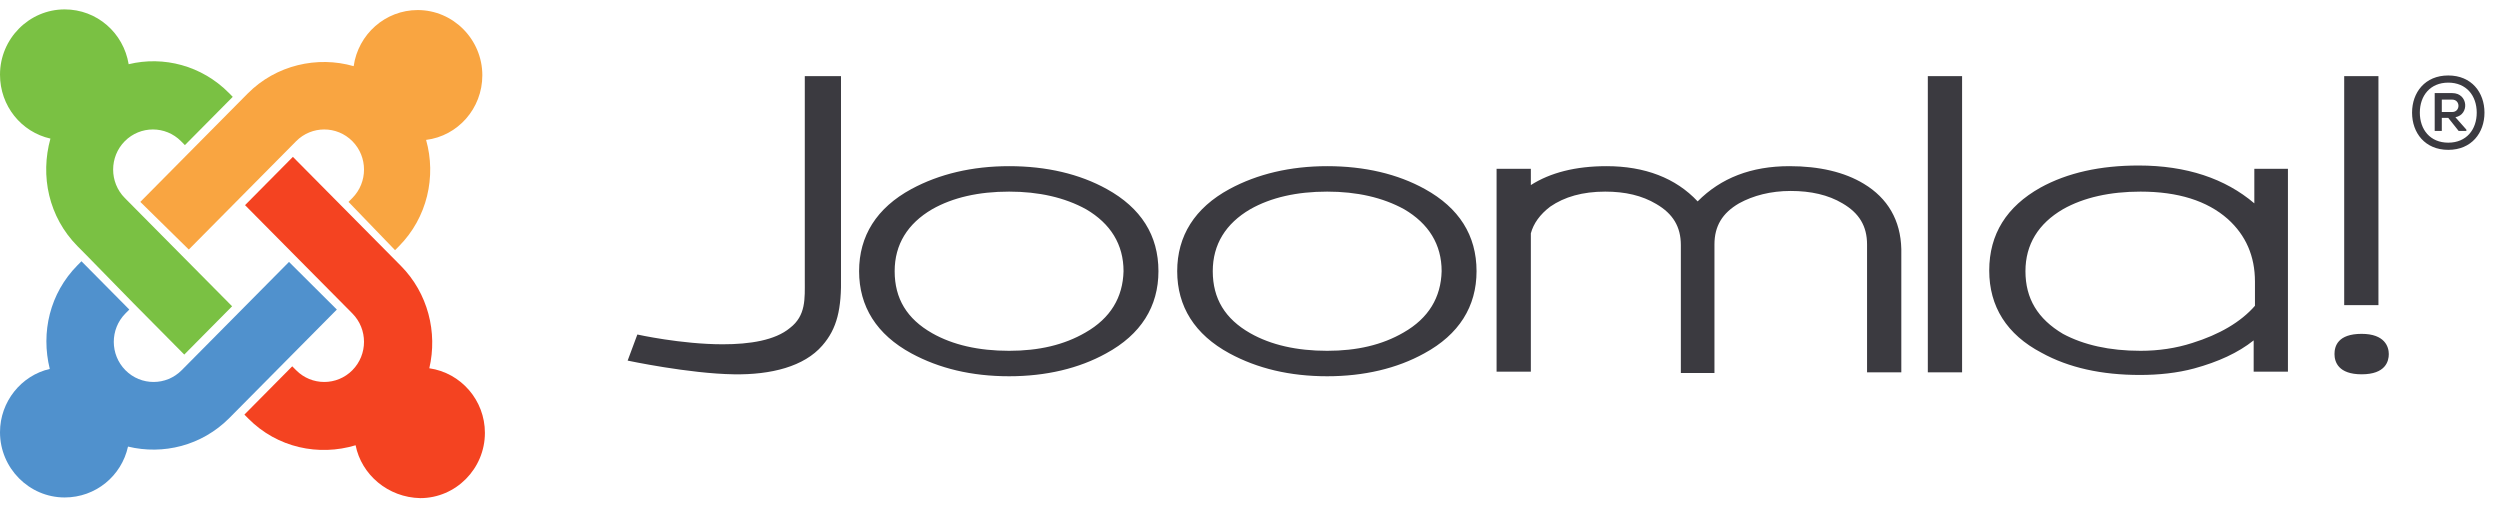 <svg xmlns="http://www.w3.org/2000/svg" width="133" height="27" viewBox="0 0 133 27" fill="none"><path d="M42.815 4.049V14.915C42.815 15.886 42.884 16.789 42.024 17.449C41.233 18.108 39.891 18.316 38.447 18.316C36.245 18.316 33.907 17.796 33.907 17.796L33.391 19.184C33.391 19.184 36.658 19.878 39.032 19.913C41.026 19.948 42.781 19.497 43.744 18.386C44.535 17.483 44.776 16.442 44.741 14.671V4.049H42.815V4.049ZM58.878 10.055C57.433 9.256 55.679 8.84 53.684 8.84C51.723 8.84 49.969 9.256 48.49 10.055C46.633 11.061 45.704 12.554 45.704 14.428C45.704 16.303 46.633 17.796 48.49 18.802C49.969 19.601 51.689 20.017 53.684 20.017C55.645 20.017 57.399 19.601 58.843 18.802C60.701 17.796 61.629 16.303 61.629 14.428C61.629 12.519 60.701 11.061 58.878 10.055ZM57.743 17.692C56.608 18.351 55.266 18.663 53.684 18.663C52.067 18.663 50.691 18.351 49.591 17.726C48.249 16.963 47.596 15.886 47.596 14.428C47.596 13.005 48.284 11.895 49.591 11.131C50.691 10.506 52.067 10.194 53.684 10.194C55.266 10.194 56.642 10.506 57.777 11.131C59.084 11.895 59.772 13.005 59.772 14.428C59.737 15.817 59.084 16.928 57.743 17.692V17.692ZM75.8 10.055C74.356 9.256 72.601 8.84 70.606 8.84C68.646 8.84 66.892 9.256 65.413 10.055C63.555 11.061 62.627 12.554 62.627 14.428C62.627 16.303 63.555 17.796 65.413 18.802C66.892 19.601 68.612 20.017 70.606 20.017C72.567 20.017 74.321 19.601 75.766 18.802C77.623 17.796 78.552 16.303 78.552 14.428C78.552 12.519 77.623 11.061 75.8 10.055ZM74.665 17.692C73.53 18.351 72.189 18.663 70.606 18.663C68.99 18.663 67.614 18.351 66.513 17.726C65.172 16.963 64.519 15.886 64.519 14.428C64.519 13.005 65.206 11.895 66.513 11.131C67.614 10.506 68.99 10.194 70.606 10.194C72.189 10.194 73.564 10.506 74.7 11.131C76.007 11.895 76.695 13.005 76.695 14.428C76.66 15.817 76.007 16.928 74.665 17.692V17.692ZM99.155 9.777C98.123 9.152 96.781 8.84 95.199 8.84C93.17 8.84 91.553 9.465 90.315 10.714C89.146 9.465 87.495 8.84 85.465 8.84C83.814 8.84 82.473 9.187 81.441 9.846V8.979H79.618V19.774H81.441V12.415C81.579 11.895 81.923 11.409 82.473 10.992C83.23 10.471 84.193 10.194 85.397 10.194C86.463 10.194 87.357 10.402 88.114 10.853C89.008 11.374 89.421 12.068 89.421 13.04V19.844H91.209V13.005C91.209 12.033 91.622 11.339 92.516 10.818C93.273 10.402 94.202 10.159 95.268 10.159C96.334 10.159 97.263 10.367 98.02 10.818C98.914 11.339 99.327 12.033 99.327 13.005V19.809H101.15V13.248C101.115 11.721 100.427 10.541 99.155 9.777V9.777ZM102.56 4.049V19.809H104.383V4.049H102.56V4.049ZM124.711 4.049V16.234H126.533V4.049H124.711ZM119.93 8.979V10.818C118.382 9.499 116.318 8.805 113.773 8.805C111.743 8.805 109.989 9.187 108.545 9.985C106.756 10.992 105.827 12.45 105.827 14.394C105.827 16.303 106.756 17.796 108.613 18.768C110.058 19.566 111.812 19.948 113.842 19.948C114.839 19.948 115.836 19.844 116.731 19.601C118.003 19.254 119.07 18.768 119.895 18.108V19.774H121.718V8.979H119.93V8.979ZM107.754 14.428C107.754 13.005 108.441 11.895 109.749 11.131C110.849 10.506 112.259 10.194 113.876 10.194C115.871 10.194 117.419 10.68 118.519 11.652C119.482 12.519 119.964 13.63 119.964 14.984V16.268C119.207 17.136 118.072 17.796 116.628 18.247C115.768 18.525 114.839 18.663 113.876 18.663C112.225 18.663 110.849 18.351 109.749 17.761C108.407 16.963 107.754 15.886 107.754 14.428ZM125.639 17.761C124.367 17.761 124.195 18.421 124.195 18.837C124.195 19.254 124.401 19.913 125.639 19.913C126.912 19.913 127.084 19.219 127.084 18.837C127.084 18.455 126.877 17.761 125.639 17.761ZM132.174 5.993C132.174 7.069 131.486 7.972 130.248 7.972C129.01 7.972 128.322 7.069 128.322 5.993C128.322 4.917 129.01 4.015 130.248 4.015C131.486 4.015 132.174 4.917 132.174 5.993ZM128.735 5.993C128.735 6.896 129.285 7.59 130.248 7.59C131.211 7.59 131.762 6.896 131.762 5.993C131.762 5.091 131.211 4.396 130.248 4.396C129.285 4.396 128.735 5.091 128.735 5.993ZM130.627 6.236C131.383 6.097 131.314 4.952 130.455 4.952H129.526V6.965H129.904V6.271H130.248L130.799 6.965H131.211V6.896L130.627 6.236ZM130.455 5.299C130.902 5.299 130.902 5.959 130.455 5.959H129.904V5.299H130.455Z" fill="#3B3A40"></path><path d="M4.609 13.587L4.127 13.101C2.58 11.539 2.133 9.352 2.683 7.373C1.135 7.026 0 5.638 0 3.971C0 2.062 1.548 0.5 3.44 0.5C5.159 0.5 6.57 1.75 6.845 3.416C8.702 2.965 10.731 3.485 12.176 4.943L12.382 5.152L9.837 7.72L9.631 7.512C8.805 6.679 7.464 6.679 6.638 7.512C5.813 8.345 5.813 9.699 6.638 10.532L12.348 16.294L9.803 18.863L7.12 16.155L4.609 13.587Z" fill="#7AC143"></path><path d="M7.465 10.741L10.148 8.033L12.693 5.464L13.175 4.978C14.688 3.451 16.889 2.965 18.815 3.52C19.056 1.819 20.501 0.535 22.221 0.535C24.112 0.535 25.66 2.097 25.66 4.006C25.66 5.777 24.353 7.235 22.668 7.443C23.218 9.387 22.736 11.574 21.223 13.101L21.017 13.309L18.54 10.741L18.747 10.532C19.572 9.699 19.572 8.345 18.747 7.512C17.921 6.679 16.58 6.679 15.754 7.512L15.273 7.998L12.727 10.567L10.044 13.275L7.465 10.741Z" fill="#F9A541"></path><path d="M18.918 23.688C16.957 24.279 14.756 23.827 13.208 22.265L13.002 22.057L15.547 19.488L15.754 19.696C16.579 20.529 17.921 20.529 18.746 19.696C19.572 18.863 19.572 17.509 18.746 16.676L18.265 16.19L15.719 13.622L13.036 10.914L15.582 8.345L21.326 14.142C22.77 15.6 23.286 17.683 22.839 19.592C24.524 19.835 25.797 21.293 25.797 23.029C25.797 24.938 24.249 26.5 22.358 26.5C20.638 26.465 19.227 25.25 18.918 23.688V23.688Z" fill="#F44321"></path><path d="M17.92 16.468L15.237 19.175L12.692 21.744L12.21 22.23C10.731 23.723 8.668 24.209 6.81 23.758C6.466 25.32 5.091 26.465 3.44 26.465C1.548 26.465 0 24.903 0 22.994C0 21.363 1.135 19.974 2.648 19.627C2.167 17.683 2.648 15.6 4.127 14.107L4.334 13.899L6.879 16.468L6.673 16.676C5.847 17.509 5.847 18.863 6.673 19.696C7.498 20.529 8.84 20.529 9.665 19.696L10.147 19.21L12.692 16.642L15.375 13.934L17.92 16.468Z" fill="#5091CD"></path></svg>